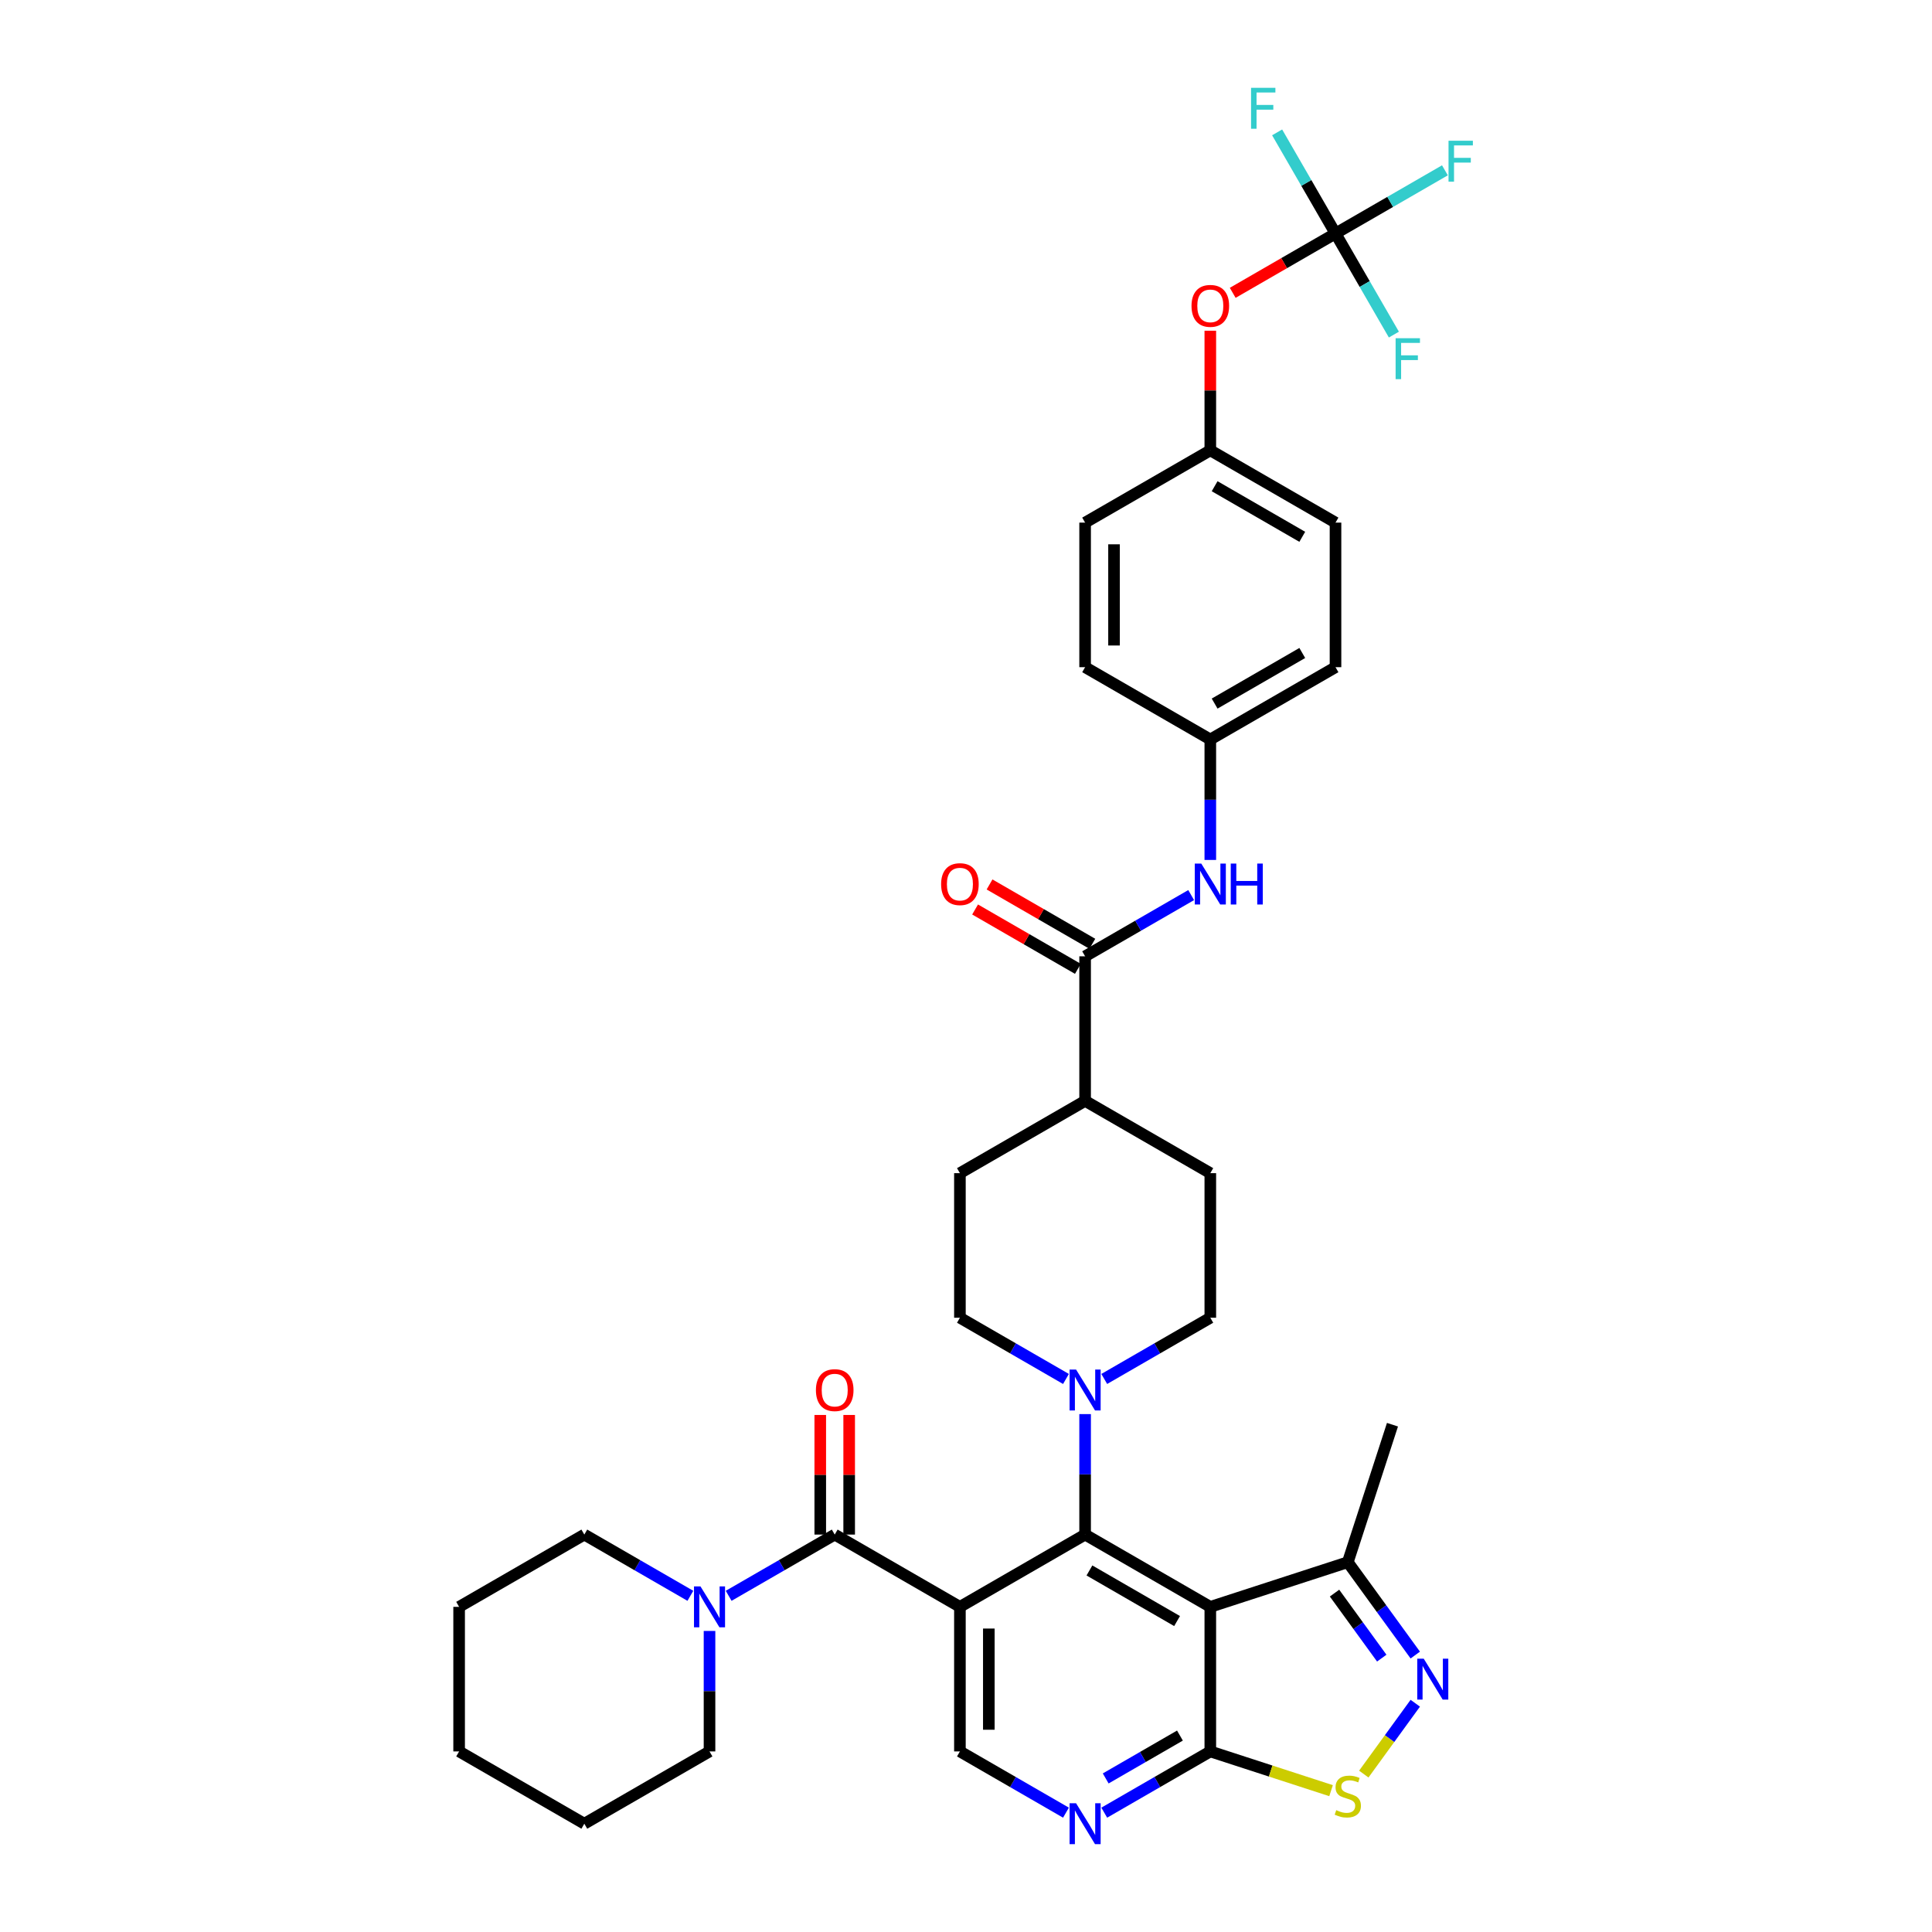 <?xml version='1.0' encoding='iso-8859-1'?>
<svg version='1.1' baseProfile='full'
              xmlns='http://www.w3.org/2000/svg'
                      xmlns:rdkit='http://www.rdkit.org/xml'
                      xmlns:xlink='http://www.w3.org/1999/xlink'
                  xml:space='preserve'
width='1000px' height='1000px' viewBox='0 0 1000 1000'>
<!-- END OF HEADER -->
<rect style='opacity:1.0;fill:#FFFFFF;stroke:none' width='1000' height='1000' x='0' y='0'> </rect>
<path class='bond-0' d='M 496.85,831.709 L 561.652,794.296' style='fill:none;fill-rule:evenodd;stroke:#000000;stroke-width:6px;stroke-linecap:butt;stroke-linejoin:miter;stroke-opacity:1' />
<path class='bond-2' d='M 496.85,831.709 L 432.048,794.296' style='fill:none;fill-rule:evenodd;stroke:#000000;stroke-width:6px;stroke-linecap:butt;stroke-linejoin:miter;stroke-opacity:1' />
<path class='bond-10' d='M 496.85,831.709 L 496.85,906.536' style='fill:none;fill-rule:evenodd;stroke:#000000;stroke-width:6px;stroke-linecap:butt;stroke-linejoin:miter;stroke-opacity:1' />
<path class='bond-10' d='M 511.815,842.933 L 511.815,895.312' style='fill:none;fill-rule:evenodd;stroke:#000000;stroke-width:6px;stroke-linecap:butt;stroke-linejoin:miter;stroke-opacity:1' />
<path class='bond-1' d='M 561.652,794.296 L 626.454,831.709' style='fill:none;fill-rule:evenodd;stroke:#000000;stroke-width:6px;stroke-linecap:butt;stroke-linejoin:miter;stroke-opacity:1' />
<path class='bond-1' d='M 563.89,812.868 L 609.251,839.058' style='fill:none;fill-rule:evenodd;stroke:#000000;stroke-width:6px;stroke-linecap:butt;stroke-linejoin:miter;stroke-opacity:1' />
<path class='bond-5' d='M 561.652,794.296 L 561.652,763.115' style='fill:none;fill-rule:evenodd;stroke:#000000;stroke-width:6px;stroke-linecap:butt;stroke-linejoin:miter;stroke-opacity:1' />
<path class='bond-5' d='M 561.652,763.115 L 561.652,731.935' style='fill:none;fill-rule:evenodd;stroke:#0000FF;stroke-width:6px;stroke-linecap:butt;stroke-linejoin:miter;stroke-opacity:1' />
<path class='bond-12' d='M 626.454,831.709 L 697.619,808.587' style='fill:none;fill-rule:evenodd;stroke:#000000;stroke-width:6px;stroke-linecap:butt;stroke-linejoin:miter;stroke-opacity:1' />
<path class='bond-37' d='M 626.454,831.709 L 626.454,906.536' style='fill:none;fill-rule:evenodd;stroke:#000000;stroke-width:6px;stroke-linecap:butt;stroke-linejoin:miter;stroke-opacity:1' />
<path class='bond-7' d='M 432.048,794.296 L 404.6,810.143' style='fill:none;fill-rule:evenodd;stroke:#000000;stroke-width:6px;stroke-linecap:butt;stroke-linejoin:miter;stroke-opacity:1' />
<path class='bond-7' d='M 404.6,810.143 L 377.153,825.989' style='fill:none;fill-rule:evenodd;stroke:#0000FF;stroke-width:6px;stroke-linecap:butt;stroke-linejoin:miter;stroke-opacity:1' />
<path class='bond-14' d='M 439.53,794.296 L 439.53,763.34' style='fill:none;fill-rule:evenodd;stroke:#000000;stroke-width:6px;stroke-linecap:butt;stroke-linejoin:miter;stroke-opacity:1' />
<path class='bond-14' d='M 439.53,763.34 L 439.53,732.384' style='fill:none;fill-rule:evenodd;stroke:#FF0000;stroke-width:6px;stroke-linecap:butt;stroke-linejoin:miter;stroke-opacity:1' />
<path class='bond-14' d='M 424.565,794.296 L 424.565,763.34' style='fill:none;fill-rule:evenodd;stroke:#000000;stroke-width:6px;stroke-linecap:butt;stroke-linejoin:miter;stroke-opacity:1' />
<path class='bond-14' d='M 424.565,763.34 L 424.565,732.384' style='fill:none;fill-rule:evenodd;stroke:#FF0000;stroke-width:6px;stroke-linecap:butt;stroke-linejoin:miter;stroke-opacity:1' />
<path class='bond-3' d='M 732.544,856.657 L 715.081,832.622' style='fill:none;fill-rule:evenodd;stroke:#0000FF;stroke-width:6px;stroke-linecap:butt;stroke-linejoin:miter;stroke-opacity:1' />
<path class='bond-3' d='M 715.081,832.622 L 697.619,808.587' style='fill:none;fill-rule:evenodd;stroke:#000000;stroke-width:6px;stroke-linecap:butt;stroke-linejoin:miter;stroke-opacity:1' />
<path class='bond-3' d='M 715.198,858.243 L 702.974,841.418' style='fill:none;fill-rule:evenodd;stroke:#0000FF;stroke-width:6px;stroke-linecap:butt;stroke-linejoin:miter;stroke-opacity:1' />
<path class='bond-3' d='M 702.974,841.418 L 690.75,824.593' style='fill:none;fill-rule:evenodd;stroke:#000000;stroke-width:6px;stroke-linecap:butt;stroke-linejoin:miter;stroke-opacity:1' />
<path class='bond-38' d='M 732.544,881.589 L 719.221,899.926' style='fill:none;fill-rule:evenodd;stroke:#0000FF;stroke-width:6px;stroke-linecap:butt;stroke-linejoin:miter;stroke-opacity:1' />
<path class='bond-38' d='M 719.221,899.926 L 705.899,918.263' style='fill:none;fill-rule:evenodd;stroke:#CCCC00;stroke-width:6px;stroke-linecap:butt;stroke-linejoin:miter;stroke-opacity:1' />
<path class='bond-4' d='M 626.454,906.536 L 599.007,922.383' style='fill:none;fill-rule:evenodd;stroke:#000000;stroke-width:6px;stroke-linecap:butt;stroke-linejoin:miter;stroke-opacity:1' />
<path class='bond-4' d='M 599.007,922.383 L 571.559,938.23' style='fill:none;fill-rule:evenodd;stroke:#0000FF;stroke-width:6px;stroke-linecap:butt;stroke-linejoin:miter;stroke-opacity:1' />
<path class='bond-4' d='M 610.737,898.33 L 591.524,909.423' style='fill:none;fill-rule:evenodd;stroke:#000000;stroke-width:6px;stroke-linecap:butt;stroke-linejoin:miter;stroke-opacity:1' />
<path class='bond-4' d='M 591.524,909.423 L 572.311,920.516' style='fill:none;fill-rule:evenodd;stroke:#0000FF;stroke-width:6px;stroke-linecap:butt;stroke-linejoin:miter;stroke-opacity:1' />
<path class='bond-6' d='M 626.454,906.536 L 657.704,916.69' style='fill:none;fill-rule:evenodd;stroke:#000000;stroke-width:6px;stroke-linecap:butt;stroke-linejoin:miter;stroke-opacity:1' />
<path class='bond-6' d='M 657.704,916.69 L 688.954,926.844' style='fill:none;fill-rule:evenodd;stroke:#CCCC00;stroke-width:6px;stroke-linecap:butt;stroke-linejoin:miter;stroke-opacity:1' />
<path class='bond-17' d='M 571.559,713.749 L 599.007,697.902' style='fill:none;fill-rule:evenodd;stroke:#0000FF;stroke-width:6px;stroke-linecap:butt;stroke-linejoin:miter;stroke-opacity:1' />
<path class='bond-17' d='M 599.007,697.902 L 626.454,682.055' style='fill:none;fill-rule:evenodd;stroke:#000000;stroke-width:6px;stroke-linecap:butt;stroke-linejoin:miter;stroke-opacity:1' />
<path class='bond-18' d='M 551.745,713.749 L 524.297,697.902' style='fill:none;fill-rule:evenodd;stroke:#0000FF;stroke-width:6px;stroke-linecap:butt;stroke-linejoin:miter;stroke-opacity:1' />
<path class='bond-18' d='M 524.297,697.902 L 496.85,682.055' style='fill:none;fill-rule:evenodd;stroke:#000000;stroke-width:6px;stroke-linecap:butt;stroke-linejoin:miter;stroke-opacity:1' />
<path class='bond-31' d='M 367.245,844.176 L 367.245,875.356' style='fill:none;fill-rule:evenodd;stroke:#0000FF;stroke-width:6px;stroke-linecap:butt;stroke-linejoin:miter;stroke-opacity:1' />
<path class='bond-31' d='M 367.245,875.356 L 367.245,906.536' style='fill:none;fill-rule:evenodd;stroke:#000000;stroke-width:6px;stroke-linecap:butt;stroke-linejoin:miter;stroke-opacity:1' />
<path class='bond-32' d='M 357.338,825.989 L 329.891,810.143' style='fill:none;fill-rule:evenodd;stroke:#0000FF;stroke-width:6px;stroke-linecap:butt;stroke-linejoin:miter;stroke-opacity:1' />
<path class='bond-32' d='M 329.891,810.143 L 302.443,794.296' style='fill:none;fill-rule:evenodd;stroke:#000000;stroke-width:6px;stroke-linecap:butt;stroke-linejoin:miter;stroke-opacity:1' />
<path class='bond-8' d='M 551.745,938.23 L 524.297,922.383' style='fill:none;fill-rule:evenodd;stroke:#0000FF;stroke-width:6px;stroke-linecap:butt;stroke-linejoin:miter;stroke-opacity:1' />
<path class='bond-8' d='M 524.297,922.383 L 496.85,906.536' style='fill:none;fill-rule:evenodd;stroke:#000000;stroke-width:6px;stroke-linecap:butt;stroke-linejoin:miter;stroke-opacity:1' />
<path class='bond-9' d='M 561.652,494.988 L 561.652,569.815' style='fill:none;fill-rule:evenodd;stroke:#000000;stroke-width:6px;stroke-linecap:butt;stroke-linejoin:miter;stroke-opacity:1' />
<path class='bond-13' d='M 561.652,494.988 L 589.099,479.141' style='fill:none;fill-rule:evenodd;stroke:#000000;stroke-width:6px;stroke-linecap:butt;stroke-linejoin:miter;stroke-opacity:1' />
<path class='bond-13' d='M 589.099,479.141 L 616.547,463.294' style='fill:none;fill-rule:evenodd;stroke:#0000FF;stroke-width:6px;stroke-linecap:butt;stroke-linejoin:miter;stroke-opacity:1' />
<path class='bond-19' d='M 565.393,488.507 L 538.791,473.149' style='fill:none;fill-rule:evenodd;stroke:#000000;stroke-width:6px;stroke-linecap:butt;stroke-linejoin:miter;stroke-opacity:1' />
<path class='bond-19' d='M 538.791,473.149 L 512.189,457.79' style='fill:none;fill-rule:evenodd;stroke:#FF0000;stroke-width:6px;stroke-linecap:butt;stroke-linejoin:miter;stroke-opacity:1' />
<path class='bond-19' d='M 557.911,501.468 L 531.309,486.109' style='fill:none;fill-rule:evenodd;stroke:#000000;stroke-width:6px;stroke-linecap:butt;stroke-linejoin:miter;stroke-opacity:1' />
<path class='bond-19' d='M 531.309,486.109 L 504.707,470.75' style='fill:none;fill-rule:evenodd;stroke:#FF0000;stroke-width:6px;stroke-linecap:butt;stroke-linejoin:miter;stroke-opacity:1' />
<path class='bond-11' d='M 691.256,120.852 L 664.654,136.211' style='fill:none;fill-rule:evenodd;stroke:#000000;stroke-width:6px;stroke-linecap:butt;stroke-linejoin:miter;stroke-opacity:1' />
<path class='bond-11' d='M 664.654,136.211 L 638.052,151.57' style='fill:none;fill-rule:evenodd;stroke:#FF0000;stroke-width:6px;stroke-linecap:butt;stroke-linejoin:miter;stroke-opacity:1' />
<path class='bond-23' d='M 691.256,120.852 L 719.572,104.504' style='fill:none;fill-rule:evenodd;stroke:#000000;stroke-width:6px;stroke-linecap:butt;stroke-linejoin:miter;stroke-opacity:1' />
<path class='bond-23' d='M 719.572,104.504 L 747.887,88.156' style='fill:none;fill-rule:evenodd;stroke:#33CCCC;stroke-width:6px;stroke-linecap:butt;stroke-linejoin:miter;stroke-opacity:1' />
<path class='bond-24' d='M 691.256,120.852 L 676.148,94.684' style='fill:none;fill-rule:evenodd;stroke:#000000;stroke-width:6px;stroke-linecap:butt;stroke-linejoin:miter;stroke-opacity:1' />
<path class='bond-24' d='M 676.148,94.684 L 661.04,68.516' style='fill:none;fill-rule:evenodd;stroke:#33CCCC;stroke-width:6px;stroke-linecap:butt;stroke-linejoin:miter;stroke-opacity:1' />
<path class='bond-25' d='M 691.256,120.852 L 706.364,147.02' style='fill:none;fill-rule:evenodd;stroke:#000000;stroke-width:6px;stroke-linecap:butt;stroke-linejoin:miter;stroke-opacity:1' />
<path class='bond-25' d='M 706.364,147.02 L 721.472,173.188' style='fill:none;fill-rule:evenodd;stroke:#33CCCC;stroke-width:6px;stroke-linecap:butt;stroke-linejoin:miter;stroke-opacity:1' />
<path class='bond-33' d='M 697.619,808.587 L 720.742,737.422' style='fill:none;fill-rule:evenodd;stroke:#000000;stroke-width:6px;stroke-linecap:butt;stroke-linejoin:miter;stroke-opacity:1' />
<path class='bond-22' d='M 626.454,445.108 L 626.454,413.927' style='fill:none;fill-rule:evenodd;stroke:#0000FF;stroke-width:6px;stroke-linecap:butt;stroke-linejoin:miter;stroke-opacity:1' />
<path class='bond-22' d='M 626.454,413.927 L 626.454,382.747' style='fill:none;fill-rule:evenodd;stroke:#000000;stroke-width:6px;stroke-linecap:butt;stroke-linejoin:miter;stroke-opacity:1' />
<path class='bond-15' d='M 561.652,569.815 L 496.85,607.228' style='fill:none;fill-rule:evenodd;stroke:#000000;stroke-width:6px;stroke-linecap:butt;stroke-linejoin:miter;stroke-opacity:1' />
<path class='bond-39' d='M 561.652,569.815 L 626.454,607.228' style='fill:none;fill-rule:evenodd;stroke:#000000;stroke-width:6px;stroke-linecap:butt;stroke-linejoin:miter;stroke-opacity:1' />
<path class='bond-16' d='M 626.454,171.181 L 626.454,202.137' style='fill:none;fill-rule:evenodd;stroke:#FF0000;stroke-width:6px;stroke-linecap:butt;stroke-linejoin:miter;stroke-opacity:1' />
<path class='bond-16' d='M 626.454,202.137 L 626.454,233.093' style='fill:none;fill-rule:evenodd;stroke:#000000;stroke-width:6px;stroke-linecap:butt;stroke-linejoin:miter;stroke-opacity:1' />
<path class='bond-21' d='M 626.454,682.055 L 626.454,607.228' style='fill:none;fill-rule:evenodd;stroke:#000000;stroke-width:6px;stroke-linecap:butt;stroke-linejoin:miter;stroke-opacity:1' />
<path class='bond-20' d='M 496.85,682.055 L 496.85,607.228' style='fill:none;fill-rule:evenodd;stroke:#000000;stroke-width:6px;stroke-linecap:butt;stroke-linejoin:miter;stroke-opacity:1' />
<path class='bond-27' d='M 626.454,382.747 L 561.652,345.333' style='fill:none;fill-rule:evenodd;stroke:#000000;stroke-width:6px;stroke-linecap:butt;stroke-linejoin:miter;stroke-opacity:1' />
<path class='bond-28' d='M 626.454,382.747 L 691.256,345.333' style='fill:none;fill-rule:evenodd;stroke:#000000;stroke-width:6px;stroke-linecap:butt;stroke-linejoin:miter;stroke-opacity:1' />
<path class='bond-28' d='M 628.692,364.174 L 674.053,337.985' style='fill:none;fill-rule:evenodd;stroke:#000000;stroke-width:6px;stroke-linecap:butt;stroke-linejoin:miter;stroke-opacity:1' />
<path class='bond-26' d='M 626.454,233.093 L 691.256,270.506' style='fill:none;fill-rule:evenodd;stroke:#000000;stroke-width:6px;stroke-linecap:butt;stroke-linejoin:miter;stroke-opacity:1' />
<path class='bond-26' d='M 628.692,251.665 L 674.053,277.855' style='fill:none;fill-rule:evenodd;stroke:#000000;stroke-width:6px;stroke-linecap:butt;stroke-linejoin:miter;stroke-opacity:1' />
<path class='bond-41' d='M 626.454,233.093 L 561.652,270.506' style='fill:none;fill-rule:evenodd;stroke:#000000;stroke-width:6px;stroke-linecap:butt;stroke-linejoin:miter;stroke-opacity:1' />
<path class='bond-29' d='M 561.652,345.333 L 561.652,270.506' style='fill:none;fill-rule:evenodd;stroke:#000000;stroke-width:6px;stroke-linecap:butt;stroke-linejoin:miter;stroke-opacity:1' />
<path class='bond-29' d='M 576.617,334.109 L 576.617,281.73' style='fill:none;fill-rule:evenodd;stroke:#000000;stroke-width:6px;stroke-linecap:butt;stroke-linejoin:miter;stroke-opacity:1' />
<path class='bond-30' d='M 691.256,345.333 L 691.256,270.506' style='fill:none;fill-rule:evenodd;stroke:#000000;stroke-width:6px;stroke-linecap:butt;stroke-linejoin:miter;stroke-opacity:1' />
<path class='bond-35' d='M 367.245,906.536 L 302.443,943.95' style='fill:none;fill-rule:evenodd;stroke:#000000;stroke-width:6px;stroke-linecap:butt;stroke-linejoin:miter;stroke-opacity:1' />
<path class='bond-34' d='M 302.443,794.296 L 237.641,831.709' style='fill:none;fill-rule:evenodd;stroke:#000000;stroke-width:6px;stroke-linecap:butt;stroke-linejoin:miter;stroke-opacity:1' />
<path class='bond-36' d='M 237.641,831.709 L 237.641,906.536' style='fill:none;fill-rule:evenodd;stroke:#000000;stroke-width:6px;stroke-linecap:butt;stroke-linejoin:miter;stroke-opacity:1' />
<path class='bond-40' d='M 302.443,943.95 L 237.641,906.536' style='fill:none;fill-rule:evenodd;stroke:#000000;stroke-width:6px;stroke-linecap:butt;stroke-linejoin:miter;stroke-opacity:1' />
<path  class='atom-4' d='M 736.917 858.527
L 743.861 869.751
Q 744.549 870.859, 745.657 872.864
Q 746.764 874.87, 746.824 874.989
L 746.824 858.527
L 749.638 858.527
L 749.638 879.718
L 746.734 879.718
L 739.281 867.447
Q 738.413 866.01, 737.486 864.364
Q 736.588 862.718, 736.318 862.209
L 736.318 879.718
L 733.565 879.718
L 733.565 858.527
L 736.917 858.527
' fill='#0000FF'/>
<path  class='atom-6' d='M 556.968 708.873
L 563.912 720.097
Q 564.6 721.205, 565.708 723.21
Q 566.815 725.215, 566.875 725.335
L 566.875 708.873
L 569.688 708.873
L 569.688 730.064
L 566.785 730.064
L 559.332 717.793
Q 558.464 716.356, 557.536 714.71
Q 556.639 713.064, 556.369 712.555
L 556.369 730.064
L 553.615 730.064
L 553.615 708.873
L 556.968 708.873
' fill='#0000FF'/>
<path  class='atom-7' d='M 691.633 936.932
Q 691.872 937.022, 692.86 937.441
Q 693.848 937.86, 694.925 938.13
Q 696.032 938.369, 697.11 938.369
Q 699.115 938.369, 700.283 937.411
Q 701.45 936.424, 701.45 934.718
Q 701.45 933.55, 700.851 932.832
Q 700.283 932.114, 699.385 931.724
Q 698.487 931.335, 696.99 930.886
Q 695.105 930.318, 693.967 929.779
Q 692.86 929.24, 692.052 928.103
Q 691.273 926.965, 691.273 925.05
Q 691.273 922.386, 693.069 920.74
Q 694.895 919.094, 698.487 919.094
Q 700.941 919.094, 703.725 920.261
L 703.036 922.566
Q 700.492 921.518, 698.577 921.518
Q 696.511 921.518, 695.374 922.386
Q 694.237 923.224, 694.267 924.691
Q 694.267 925.828, 694.835 926.517
Q 695.434 927.205, 696.272 927.594
Q 697.14 927.983, 698.577 928.432
Q 700.492 929.031, 701.63 929.629
Q 702.767 930.228, 703.575 931.455
Q 704.413 932.652, 704.413 934.718
Q 704.413 937.651, 702.438 939.237
Q 700.492 940.794, 697.23 940.794
Q 695.344 940.794, 693.907 940.374
Q 692.501 939.985, 690.825 939.297
L 691.633 936.932
' fill='#CCCC00'/>
<path  class='atom-8' d='M 362.561 821.114
L 369.505 832.338
Q 370.194 833.445, 371.301 835.451
Q 372.409 837.456, 372.468 837.576
L 372.468 821.114
L 375.282 821.114
L 375.282 842.305
L 372.379 842.305
L 364.926 830.033
Q 364.058 828.597, 363.13 826.95
Q 362.232 825.304, 361.963 824.795
L 361.963 842.305
L 359.209 842.305
L 359.209 821.114
L 362.561 821.114
' fill='#0000FF'/>
<path  class='atom-9' d='M 556.968 933.354
L 563.912 944.578
Q 564.6 945.686, 565.708 947.691
Q 566.815 949.697, 566.875 949.816
L 566.875 933.354
L 569.688 933.354
L 569.688 954.545
L 566.785 954.545
L 559.332 942.274
Q 558.464 940.837, 557.536 939.191
Q 556.639 937.545, 556.369 937.036
L 556.369 954.545
L 553.615 954.545
L 553.615 933.354
L 556.968 933.354
' fill='#0000FF'/>
<path  class='atom-14' d='M 621.77 446.978
L 628.714 458.203
Q 629.402 459.31, 630.51 461.315
Q 631.617 463.321, 631.677 463.44
L 631.677 446.978
L 634.49 446.978
L 634.49 468.17
L 631.587 468.17
L 624.134 455.898
Q 623.266 454.461, 622.339 452.815
Q 621.441 451.169, 621.171 450.66
L 621.171 468.17
L 618.418 468.17
L 618.418 446.978
L 621.77 446.978
' fill='#0000FF'/>
<path  class='atom-14' d='M 637.035 446.978
L 639.908 446.978
L 639.908 455.988
L 650.743 455.988
L 650.743 446.978
L 653.616 446.978
L 653.616 468.17
L 650.743 468.17
L 650.743 458.382
L 639.908 458.382
L 639.908 468.17
L 637.035 468.17
L 637.035 446.978
' fill='#0000FF'/>
<path  class='atom-15' d='M 422.32 719.529
Q 422.32 714.44, 424.834 711.597
Q 427.348 708.754, 432.048 708.754
Q 436.747 708.754, 439.261 711.597
Q 441.775 714.44, 441.775 719.529
Q 441.775 724.677, 439.231 727.61
Q 436.687 730.513, 432.048 730.513
Q 427.378 730.513, 424.834 727.61
Q 422.32 724.707, 422.32 719.529
M 432.048 728.119
Q 435.28 728.119, 437.016 725.964
Q 438.782 723.779, 438.782 719.529
Q 438.782 715.368, 437.016 713.273
Q 435.28 711.148, 432.048 711.148
Q 428.815 711.148, 427.049 713.243
Q 425.313 715.338, 425.313 719.529
Q 425.313 723.809, 427.049 725.964
Q 428.815 728.119, 432.048 728.119
' fill='#FF0000'/>
<path  class='atom-17' d='M 616.727 158.326
Q 616.727 153.237, 619.241 150.394
Q 621.755 147.55, 626.454 147.55
Q 631.153 147.55, 633.667 150.394
Q 636.182 153.237, 636.182 158.326
Q 636.182 163.474, 633.637 166.407
Q 631.093 169.31, 626.454 169.31
Q 621.785 169.31, 619.241 166.407
Q 616.727 163.504, 616.727 158.326
M 626.454 166.916
Q 629.687 166.916, 631.423 164.761
Q 633.188 162.576, 633.188 158.326
Q 633.188 154.165, 631.423 152.07
Q 629.687 149.945, 626.454 149.945
Q 623.222 149.945, 621.456 152.04
Q 619.72 154.135, 619.72 158.326
Q 619.72 162.606, 621.456 164.761
Q 623.222 166.916, 626.454 166.916
' fill='#FF0000'/>
<path  class='atom-20' d='M 487.122 457.634
Q 487.122 452.546, 489.636 449.702
Q 492.151 446.859, 496.85 446.859
Q 501.549 446.859, 504.063 449.702
Q 506.577 452.546, 506.577 457.634
Q 506.577 462.782, 504.033 465.715
Q 501.489 468.618, 496.85 468.618
Q 492.181 468.618, 489.636 465.715
Q 487.122 462.812, 487.122 457.634
M 496.85 466.224
Q 500.082 466.224, 501.818 464.069
Q 503.584 461.884, 503.584 457.634
Q 503.584 453.473, 501.818 451.378
Q 500.082 449.253, 496.85 449.253
Q 493.617 449.253, 491.851 451.348
Q 490.115 453.444, 490.115 457.634
Q 490.115 461.914, 491.851 464.069
Q 493.617 466.224, 496.85 466.224
' fill='#FF0000'/>
<path  class='atom-24' d='M 749.758 72.843
L 762.359 72.843
L 762.359 75.268
L 752.601 75.268
L 752.601 81.703
L 761.281 81.703
L 761.281 84.157
L 752.601 84.157
L 752.601 94.034
L 749.758 94.034
L 749.758 72.843
' fill='#33CCCC'/>
<path  class='atom-25' d='M 647.542 45.455
L 660.143 45.455
L 660.143 47.879
L 650.386 47.879
L 650.386 54.314
L 659.066 54.314
L 659.066 56.768
L 650.386 56.768
L 650.386 66.646
L 647.542 66.646
L 647.542 45.455
' fill='#33CCCC'/>
<path  class='atom-26' d='M 722.369 175.059
L 734.97 175.059
L 734.97 177.483
L 725.213 177.483
L 725.213 183.918
L 733.893 183.918
L 733.893 186.373
L 725.213 186.373
L 725.213 196.25
L 722.369 196.25
L 722.369 175.059
' fill='#33CCCC'/>
</svg>
